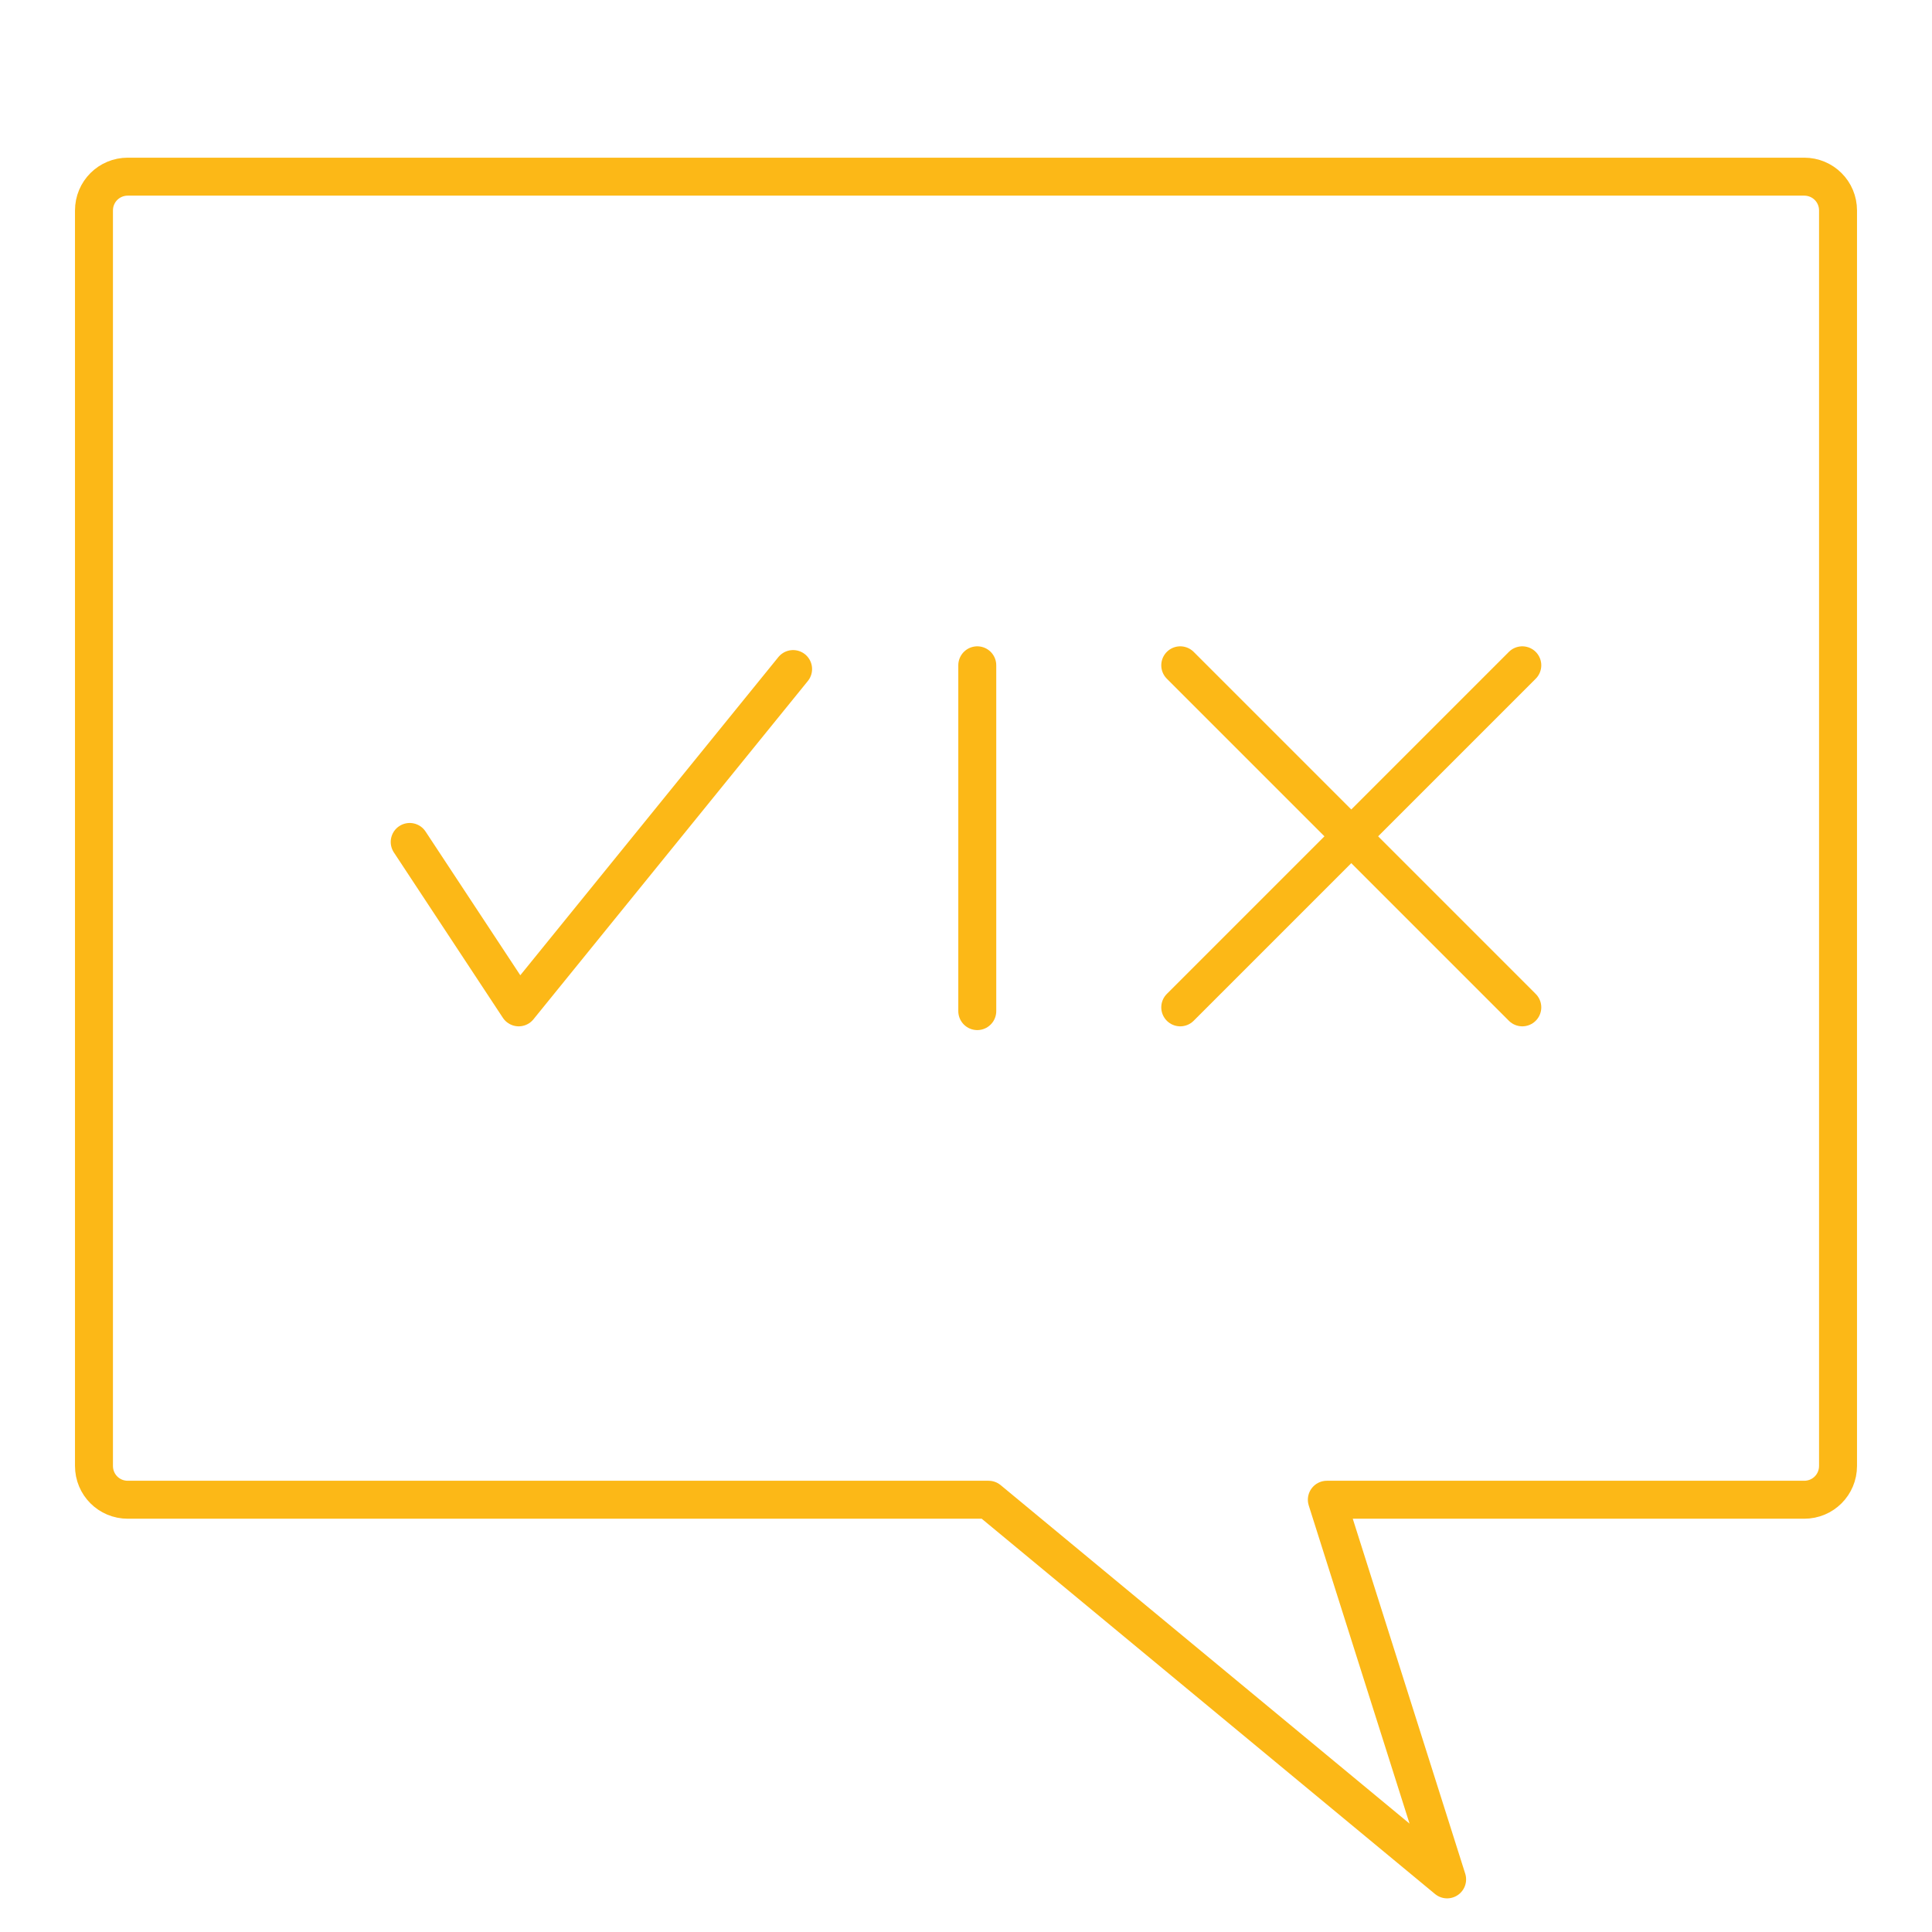 <?xml version="1.0" encoding="UTF-8"?> <svg xmlns="http://www.w3.org/2000/svg" xmlns:xlink="http://www.w3.org/1999/xlink" version="1.1" id="Layer_1" x="0px" y="0px" viewBox="0 0 51.4 51.4" style="enable-background:new 0 0 51.4 51.4;" xml:space="preserve"> <style type="text/css"> .st0{fill:none;stroke:#FCB817;stroke-width:1.01;stroke-linecap:round;stroke-linejoin:round;stroke-miterlimit:10;} .st1{fill:#FCB817;} </style> <g> <polyline class="st0" points="10.9,22.4 13.8,26.8 21.1,17.8 "></polyline> <g> <line class="st0" x1="31.4" y1="17.7" x2="40.5" y2="26.8"></line> <line class="st0" x1="40.5" y1="17.7" x2="31.4" y2="26.8"></line> </g> <line class="st0" x1="26" y1="17.7" x2="26" y2="26.9"></line> </g> <path class="st0" d="M48,39.9c0.5,0,0.9-0.4,0.9-0.9V5.6c0-0.5-0.4-0.9-0.9-0.9H3.4c-0.5,0-0.9,0.4-0.9,0.9V39 c0,0.5,0.4,0.9,0.9,0.9h22.9L38.5,50l-3.2-10.1H48z"></path> </svg> 